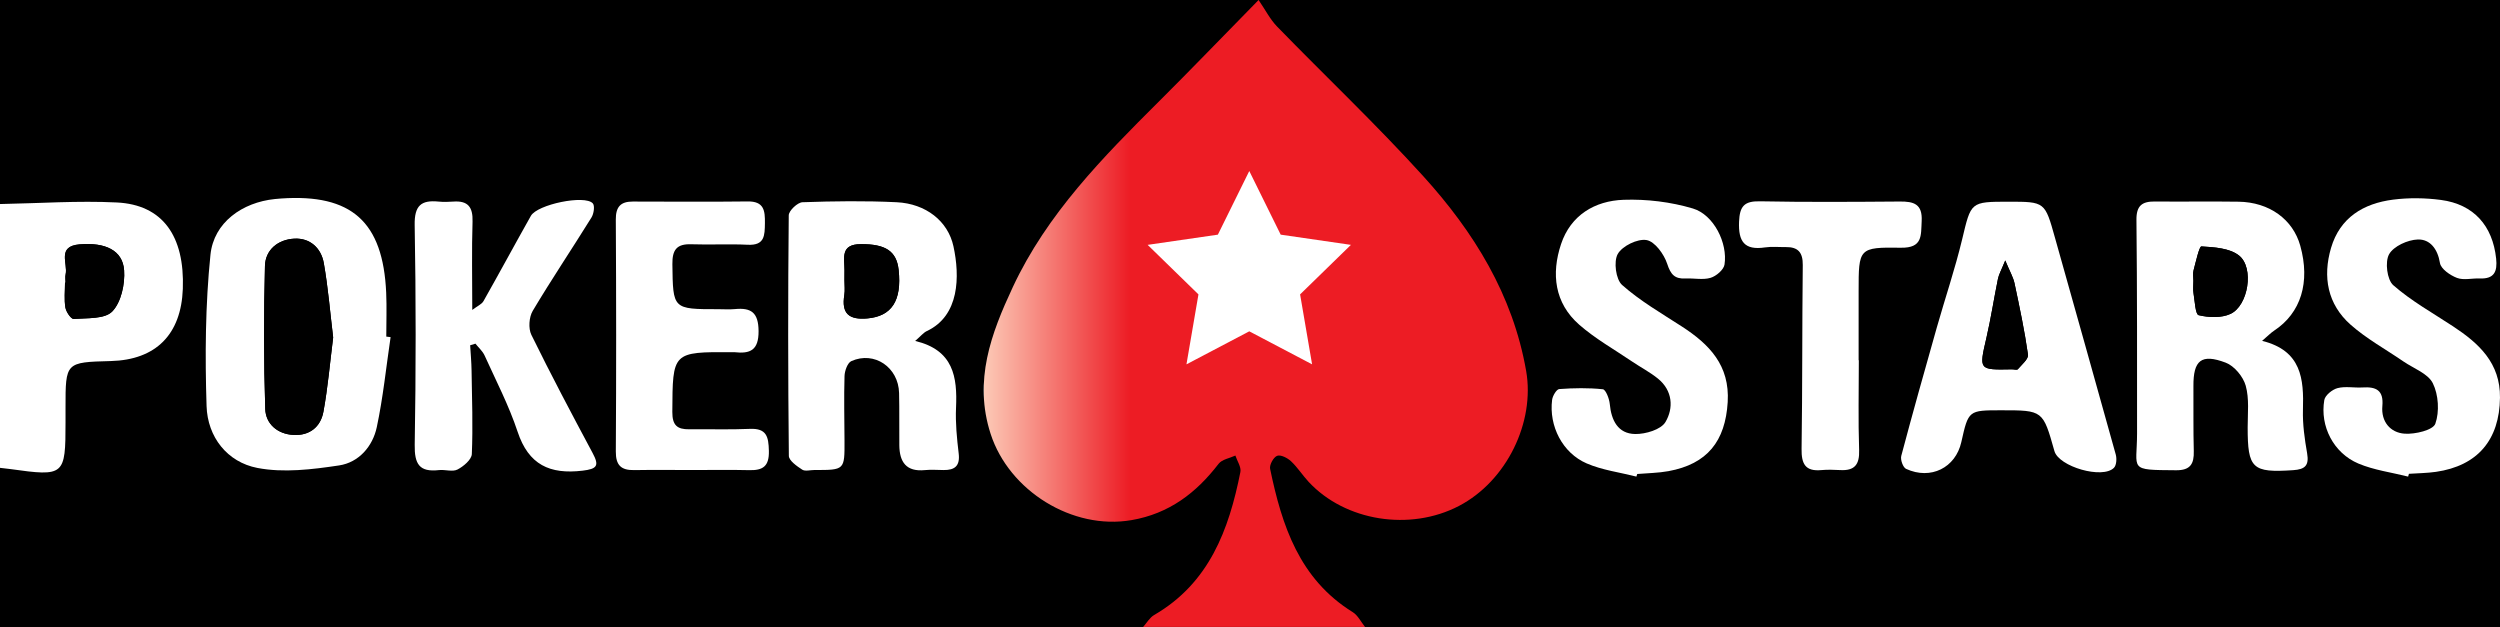 <?xml version="1.0" encoding="utf-8"?>
<!-- Generator: Adobe Illustrator 16.0.0, SVG Export Plug-In . SVG Version: 6.00 Build 0)  -->
<!DOCTYPE svg PUBLIC "-//W3C//DTD SVG 1.1//EN" "http://www.w3.org/Graphics/SVG/1.1/DTD/svg11.dtd">
<svg version="1.1" id="Layer_1" xmlns="http://www.w3.org/2000/svg" xmlns:xlink="http://www.w3.org/1999/xlink" x="0px" y="0px"
	 width="396.447px" height="99.421px" viewBox="0 0 396.447 99.421" enable-background="new 0 0 396.447 99.421"
	 xml:space="preserve">
<g>
	<g>
		<rect fill-rule="evenodd" clip-rule="evenodd" width="396.447" height="99.421"/>
		<path fill-rule="evenodd" clip-rule="evenodd" d="M181.275,99.421c0.579-0.643,1.041-1.484,1.753-1.896
			c8.722-5.062,11.848-13.495,13.672-22.678c0.156-0.785-0.51-1.733-0.794-2.606c-0.905,0.423-2.124,0.606-2.664,1.31
			c-3.56,4.637-7.853,7.902-13.807,8.93c-9.357,1.616-19.411-4.636-22.341-13.675c-2.74-8.453,0.085-15.927,3.512-23.267
			c5.417-11.603,14.27-20.584,23.202-29.475c5.003-4.98,9.897-10.07,15.777-16.063c1.078,1.57,1.828,3.072,2.942,4.219
			c7.703,7.923,15.746,15.532,23.165,23.708c8.017,8.835,14.213,18.806,16.325,30.899c1.418,8.119-3.079,17.442-10.649,21.4
			c-7.76,4.058-18.045,2.427-23.843-3.812c-0.977-1.05-1.755-2.296-2.795-3.27c-0.56-0.525-1.632-1.073-2.198-0.865
			c-0.573,0.212-1.25,1.436-1.12,2.06c1.865,8.998,4.642,17.498,13.105,22.734c0.821,0.508,1.307,1.552,1.949,2.348
			C204.736,99.421,193.005,99.421,181.275,99.421z"/>
		<path fill-rule="evenodd" clip-rule="evenodd" d="M0,32.356c6.177-0.111,12.37-0.552,18.526-0.249
			c7.254,0.357,10.777,5.3,10.466,13.708c-0.268,7.234-4.276,11.252-11.414,11.44c-7.188,0.189-7.188,0.189-7.187,7.388
			c0,0.774,0,1.548,0,2.322c0,8.479-0.168,8.62-8.761,7.417C1.088,74.307,0.544,74.253,0,74.189C0,60.245,0,46.301,0,32.356z
			 M10.393,44.825c-0.028,0-0.056,0-0.084,0c0,1.318-0.153,2.662,0.062,3.943c0.115,0.69,0.905,1.843,1.315,1.811
			c2.115-0.164,4.925,0.048,6.118-1.192c1.409-1.466,2.028-4.325,1.88-6.504c-0.216-3.206-3.018-4.473-7.062-4.132
			c-3.633,0.306-1.838,3.016-2.216,4.759C10.315,43.929,10.393,44.386,10.393,44.825z"/>
		<path fill-rule="evenodd" clip-rule="evenodd" d="M145.125,54.066c6.087,1.447,6.701,5.716,6.482,10.585
			c-0.109,2.413,0.135,4.859,0.421,7.267c0.233,1.96-0.605,2.644-2.392,2.621c-0.995-0.013-1.999-0.088-2.984,0.01
			c-2.94,0.294-4.009-1.285-4.038-3.928c-0.03-2.764,0.026-5.53-0.039-8.293c-0.094-4.081-3.925-6.698-7.57-5.063
			c-0.609,0.273-1.056,1.544-1.081,2.37c-0.105,3.424-0.018,6.854-0.003,10.282c0.019,4.621,0.019,4.621-4.755,4.615
			c-0.664-0.001-1.49,0.247-1.955-0.057c-0.849-0.554-2.107-1.43-2.116-2.184c-0.136-12.715-0.143-25.434-0.016-38.149
			c0.008-0.73,1.395-2.044,2.177-2.072c4.969-0.176,9.957-0.24,14.921-0.001c4.67,0.225,8.16,3.015,9.021,6.994
			c1.028,4.751,0.973,11-4.211,13.431C146.442,52.748,146.029,53.288,145.125,54.066z M133.91,44.473
			c0,0.771,0.104,1.559-0.019,2.311c-0.48,2.959,0.759,3.968,3.667,3.708c3.812-0.342,5.471-2.774,4.948-7.674
			c-0.324-3.041-2.134-4.118-5.982-4.104c-3.304,0.013-2.604,2.197-2.604,4.107C133.919,43.372,133.919,43.922,133.91,44.473z"/>
		<path fill-rule="evenodd" clip-rule="evenodd" d="M358.721,54.052c6.271,1.551,6.627,6.039,6.479,10.941
			c-0.068,2.292,0.269,4.622,0.662,6.894c0.336,1.943-0.339,2.548-2.209,2.672c-6.493,0.431-7.225-0.229-7.22-6.812
			c0.001-2.208,0.269-4.523-0.31-6.586c-0.403-1.436-1.811-3.135-3.174-3.651c-3.883-1.471-5.146-0.367-5.118,3.74
			c0.023,3.427-0.036,6.855,0.057,10.28c0.056,2.029-0.536,3.059-2.805,3.043c-7.693-0.052-6.191,0.002-6.19-5.876
			c0.001-11.277,0.019-22.554-0.098-33.829c-0.024-2.258,0.897-2.934,2.932-2.913c4.422,0.046,8.845-0.036,13.267,0.032
			c4.873,0.074,8.613,2.795,9.779,6.976c1.617,5.798,0.108,10.672-4.144,13.471C360.11,52.775,359.671,53.239,358.721,54.052z
			 M347.827,44.523c0,0.66-0.087,1.335,0.019,1.978c0.201,1.227,0.292,3.355,0.817,3.48c1.6,0.382,3.607,0.466,5.048-0.206
			c2.819-1.313,3.786-7.295,1.367-9.239c-1.478-1.187-3.934-1.338-5.979-1.458c-0.348-0.021-0.886,2.455-1.248,3.8
			C347.713,43.392,347.829,43.973,347.827,44.523z"/>
		<path fill-rule="evenodd" clip-rule="evenodd" d="M61.94,53.461c-0.705,4.767-1.19,9.581-2.191,14.285
			c-0.651,3.062-2.87,5.592-5.961,6.058c-4.271,0.643-8.816,1.202-12.974,0.4c-4.781-0.922-7.899-4.898-8.056-9.802
			c-0.255-7.993-0.198-16.058,0.616-24.002c0.525-5.13,5.053-8.306,10.204-8.836c0.33-0.034,0.66-0.063,0.99-0.086
			c11.185-0.769,16.176,3.684,16.674,14.945c0.102,2.314,0.015,4.637,0.015,6.955C61.484,53.407,61.712,53.434,61.94,53.461z
			 M52.831,53.514c-0.479-3.967-0.798-7.911-1.482-11.788c-0.421-2.388-2.176-4.011-4.673-3.882
			c-2.546,0.132-4.592,1.727-4.659,4.339c-0.194,7.553-0.203,15.12,0.047,22.67c0.078,2.344,1.906,3.972,4.457,4.117
			c2.581,0.147,4.326-1.278,4.767-3.683C51.998,61.413,52.333,57.47,52.831,53.514z"/>
		<path fill-rule="evenodd" clip-rule="evenodd" d="M74.892,49.146c0.828-0.629,1.498-0.897,1.775-1.387
			c2.541-4.489,4.987-9.031,7.519-13.526c1.023-1.817,8.551-3.384,9.819-1.982c0.35,0.387,0.159,1.646-0.21,2.24
			c-3.073,4.956-6.333,9.799-9.316,14.808c-0.588,0.988-0.713,2.785-0.216,3.798c3.096,6.313,6.389,12.53,9.708,18.731
			c1.075,2.009,0.768,2.532-1.6,2.813c-5.179,0.614-8.548-0.931-10.286-6.168c-1.377-4.151-3.419-8.085-5.232-12.085
			c-0.319-0.706-0.965-1.264-1.459-1.89c-0.279,0.085-0.558,0.17-0.837,0.255c0.078,1.33,0.202,2.659,0.223,3.989
			c0.07,4.423,0.229,8.851,0.042,13.264c-0.037,0.875-1.317,1.957-2.277,2.451c-0.786,0.405-1.959-0.021-2.941,0.09
			c-3.11,0.354-3.891-0.958-3.839-4.023c0.197-11.611,0.2-23.229-0.006-34.84c-0.055-3.097,1.032-3.995,3.811-3.715
			c0.767,0.078,1.55,0.053,2.321-0.002c2.306-0.166,3.117,0.859,3.045,3.163C74.792,39.616,74.892,44.11,74.892,49.146z"/>
		<path fill-rule="evenodd" clip-rule="evenodd" d="M318.508,31.988c5.788-0.001,5.768,0.004,7.373,5.734
			c3.21,11.454,6.458,22.898,9.634,34.361c0.178,0.643,0.118,1.687-0.287,2.099c-1.803,1.839-8.745-0.174-9.441-2.651
			c-1.82-6.466-1.82-6.466-8.417-6.468c-5.215-0.001-5.215-0.001-6.346,5.041c-0.914,4.074-4.851,6.049-8.759,4.25
			c-0.488-0.225-0.926-1.452-0.767-2.051c1.806-6.804,3.714-13.581,5.634-20.354c1.323-4.667,2.89-9.271,4.02-13.983
			C312.575,32.023,312.431,31.988,318.508,31.988z M317.989,41.302c-0.646,1.599-1.013,2.223-1.151,2.895
			c-0.639,3.121-1.117,6.279-1.834,9.381c-1.18,5.103-1.24,5.088,4.017,4.988c0.33-0.007,0.825,0.147,0.963-0.014
			c0.625-0.729,1.711-1.624,1.613-2.314c-0.54-3.801-1.341-7.566-2.141-11.326C319.254,43.962,318.725,43.081,317.989,41.302z"/>
		<path fill-rule="evenodd" clip-rule="evenodd" d="M259.498,75.577c-2.637-0.671-5.411-1.023-7.878-2.087
			c-3.857-1.665-6.011-5.943-5.488-10.083c0.08-0.634,0.698-1.677,1.128-1.709c2.298-0.171,4.629-0.21,6.915,0.029
			c0.458,0.048,1.021,1.484,1.098,2.322c0.242,2.61,1.293,4.733,4.034,4.777c1.645,0.027,4.083-0.697,4.796-1.897
			c1.312-2.208,1.16-4.98-1.181-6.885c-1.267-1.031-2.749-1.794-4.108-2.716c-2.82-1.914-5.837-3.607-8.382-5.837
			c-3.933-3.447-4.445-8.093-2.881-12.785c1.526-4.576,5.347-6.864,9.92-7.023c3.655-0.127,7.483,0.338,10.984,1.38
			c3.315,0.987,5.547,5.488,5.017,8.891c-0.128,0.825-1.316,1.838-2.213,2.104c-1.218,0.363-2.629,0.037-3.952,0.105
			c-1.719,0.089-2.366-0.612-2.925-2.328c-0.497-1.522-1.964-3.542-3.272-3.766c-1.428-0.245-3.853,0.937-4.571,2.212
			c-0.673,1.194-0.304,4.027,0.694,4.911c2.85,2.527,6.221,4.479,9.447,6.565c4.386,2.835,7.65,6.177,7.297,12.005
			c-0.376,6.215-3.233,9.824-9.399,10.953c-1.622,0.297-3.296,0.308-4.946,0.45C259.587,75.302,259.543,75.439,259.498,75.577z"/>
		<path fill-rule="evenodd" clip-rule="evenodd" d="M381.879,75.578c-2.64-0.667-5.412-1.024-7.892-2.071
			c-3.933-1.66-6.116-5.913-5.403-10.069c0.13-0.756,1.271-1.676,2.108-1.893c1.244-0.322,2.637-0.021,3.959-0.104
			c2.136-0.133,3.367,0.427,3.141,2.946c-0.221,2.462,1.25,4.234,3.546,4.387c1.657,0.11,4.494-0.565,4.854-1.581
			c0.674-1.902,0.507-4.589-0.395-6.414c-0.765-1.548-3.052-2.35-4.676-3.467c-2.809-1.933-5.854-3.595-8.384-5.841
			c-3.638-3.231-4.432-7.567-3.084-12.152c1.416-4.819,5.145-7.06,9.835-7.661c2.494-0.319,5.103-0.284,7.598,0.048
			c5.207,0.693,8.197,4.096,8.75,9.296c0.217,2.049-0.292,3.25-2.589,3.155c-1.215-0.05-2.554,0.315-3.616-0.087
			c-1.085-0.411-2.554-1.427-2.706-2.364c-0.362-2.244-1.583-3.785-3.499-3.729c-1.609,0.046-3.856,1.066-4.571,2.35
			c-0.67,1.203-0.323,4.031,0.668,4.899c2.869,2.513,6.277,4.412,9.49,6.528c4.109,2.707,7.497,5.813,7.433,11.32
			c-0.079,6.662-3.529,10.787-10.141,11.748c-1.417,0.207-2.865,0.213-4.299,0.312C381.964,75.281,381.921,75.429,381.879,75.578z"
			/>
		<path fill-rule="evenodd" clip-rule="evenodd" d="M109.853,74.536c-3.093-0.001-6.187-0.04-9.279,0.012
			c-2.069,0.035-2.933-0.751-2.918-2.952c0.078-12.261,0.068-24.523-0.002-36.785c-0.012-2.014,0.767-2.851,2.688-2.848
			c6.076,0.009,12.153,0.059,18.228-0.018c2.588-0.032,2.759,1.447,2.73,3.457c-0.029,1.948-0.033,3.545-2.716,3.412
			c-2.976-0.148-5.967,0.028-8.946-0.078c-2.313-0.083-3.042,0.869-3.011,3.161c0.098,7.136,0.018,7.137,7.265,7.135
			c0.883,0,1.774,0.068,2.65-0.016c2.595-0.251,3.73,0.558,3.752,3.484c0.023,3.061-1.335,3.63-3.833,3.351
			c-0.109-0.013-0.221-0.004-0.331-0.004c-9.53-0.045-9.461-0.044-9.512,9.484c-0.012,2.118,0.78,2.77,2.68,2.746
			c3.203-0.039,6.412,0.076,9.609-0.065c2.663-0.118,2.969,1.231,3.023,3.488c0.059,2.458-0.952,3.112-3.128,3.057
			C115.82,74.482,112.836,74.538,109.853,74.536z"/>
		<path fill-rule="evenodd" clip-rule="evenodd" d="M294.77,57.129c0,4.748-0.113,9.5,0.049,14.242
			c0.079,2.323-0.729,3.299-3.008,3.173c-0.991-0.054-1.994-0.088-2.979,0.003c-2.548,0.237-3.176-0.983-3.14-3.365
			c0.143-9.714,0.079-19.432,0.189-29.147c0.022-2.005-0.746-2.877-2.683-2.853c-1.104,0.015-2.227-0.109-3.308,0.052
			c-3.281,0.489-4.246-0.946-4.112-4.092c0.103-2.425,0.811-3.27,3.306-3.22c7.396,0.148,14.796,0.093,22.195,0.036
			c2.207-0.017,3.6,0.385,3.457,3.1c-0.123,2.326,0.171,4.277-3.292,4.226c-6.703-0.101-6.706,0.076-6.707,6.913
			c-0.001,3.644,0,7.288,0,10.932C294.747,57.129,294.759,57.129,294.77,57.129z"/>
		<path fill-rule="evenodd" clip-rule="evenodd" d="M10.393,44.825c0-0.439-0.078-0.896,0.013-1.315
			c0.378-1.743-1.417-4.453,2.216-4.759c4.043-0.341,6.845,0.926,7.062,4.132c0.147,2.18-0.471,5.038-1.88,6.504
			c-1.192,1.241-4.003,1.029-6.118,1.192c-0.41,0.032-1.2-1.121-1.315-1.811c-0.215-1.282-0.062-2.625-0.062-3.943
			C10.337,44.825,10.365,44.825,10.393,44.825z"/>
		<path fill-rule="evenodd" clip-rule="evenodd" d="M133.915,44.473c0.005-0.551,0.004-1.102,0.005-1.652
			c0-1.91-0.7-4.095,2.604-4.107c3.849-0.014,5.658,1.063,5.982,4.104c0.523,4.9-1.136,7.332-4.948,7.674
			c-2.908,0.261-4.147-0.748-3.667-3.708C134.014,46.032,133.91,45.244,133.915,44.473z"/>
		<path fill-rule="evenodd" clip-rule="evenodd" d="M347.828,44.523c0.001-0.55-0.114-1.131,0.023-1.645
			c0.361-1.346,0.9-3.821,1.248-3.8c2.046,0.121,4.502,0.271,5.979,1.458c2.419,1.944,1.452,7.926-1.367,9.239
			c-1.441,0.672-3.449,0.588-5.048,0.206c-0.525-0.125-0.616-2.254-0.817-3.48C347.74,45.858,347.827,45.184,347.828,44.523z"/>
		<path fill-rule="evenodd" clip-rule="evenodd" d="M52.831,53.514c-0.499,3.956-0.833,7.899-1.544,11.774
			c-0.441,2.405-2.186,3.83-4.767,3.683c-2.551-0.146-4.379-1.773-4.457-4.117c-0.25-7.55-0.242-15.117-0.047-22.67
			c0.067-2.613,2.113-4.208,4.659-4.339c2.498-0.129,4.252,1.494,4.673,3.882C52.033,45.604,52.352,49.547,52.831,53.514z"/>
		<path fill-rule="evenodd" clip-rule="evenodd" d="M317.989,41.302c0.736,1.778,1.265,2.66,1.467,3.611
			c0.8,3.759,1.601,7.525,2.141,11.326c0.098,0.69-0.989,1.585-1.613,2.314c-0.138,0.161-0.633,0.007-0.963,0.014
			c-5.257,0.1-5.197,0.114-4.017-4.988c0.718-3.103,1.196-6.26,1.834-9.381C316.976,43.525,317.343,42.901,317.989,41.302z"/>
	</g>
	<g>
		<rect fill-rule="evenodd" clip-rule="evenodd" width="396.447" height="99.421"/>
		<linearGradient id="SVGID_1_" gradientUnits="userSpaceOnUse" x1="155.993" y1="49.71" x2="242.278" y2="49.71">
			<stop  offset="0" style="stop-color:#FFFFFF"/>
			<stop  offset="0" style="stop-color:#FCCAB7"/>
			<stop  offset="0.269" style="stop-color:#ED1C24"/>
		</linearGradient>
		<path fill-rule="evenodd" clip-rule="evenodd" fill="url(#SVGID_1_)" d="M181.275,99.421c0.579-0.643,1.041-1.484,1.753-1.896
			c8.722-5.062,11.848-13.495,13.672-22.678c0.156-0.785-0.51-1.733-0.794-2.606c-0.905,0.423-2.124,0.606-2.664,1.31
			c-3.56,4.637-7.853,7.902-13.807,8.93c-9.357,1.616-19.411-4.636-22.341-13.675c-2.74-8.453,0.085-15.927,3.512-23.267
			c5.417-11.603,14.27-20.584,23.202-29.475c5.003-4.98,9.897-10.07,15.777-16.063c1.078,1.57,1.828,3.072,2.942,4.219
			c7.703,7.923,15.746,15.532,23.165,23.708c8.017,8.835,14.213,18.806,16.325,30.899c1.418,8.119-3.079,17.442-10.649,21.4
			c-7.76,4.058-18.045,2.427-23.843-3.812c-0.977-1.05-1.755-2.296-2.795-3.27c-0.56-0.525-1.632-1.073-2.198-0.865
			c-0.573,0.212-1.25,1.436-1.12,2.06c1.865,8.998,4.642,17.498,13.105,22.734c0.821,0.508,1.307,1.552,1.949,2.348
			C204.736,99.421,193.005,99.421,181.275,99.421z"/>
		<path fill-rule="evenodd" clip-rule="evenodd" fill="#FFFFFF" d="M0,32.356c6.177-0.111,12.37-0.552,18.526-0.249
			c7.254,0.357,10.777,5.3,10.466,13.708c-0.268,7.234-4.276,11.252-11.414,11.44c-7.188,0.189-7.188,0.189-7.187,7.388
			c0,0.774,0,1.548,0,2.322c0,8.479-0.168,8.62-8.761,7.417C1.088,74.307,0.544,74.253,0,74.189C0,60.245,0,46.301,0,32.356z
			 M10.393,44.825c-0.028,0-0.056,0-0.084,0c0,1.318-0.153,2.662,0.062,3.943c0.115,0.69,0.905,1.843,1.315,1.811
			c2.115-0.164,4.925,0.048,6.118-1.192c1.409-1.466,2.028-4.325,1.88-6.504c-0.216-3.206-3.018-4.473-7.062-4.132
			c-3.633,0.306-1.838,3.016-2.216,4.759C10.315,43.929,10.393,44.386,10.393,44.825z"/>
		<path fill-rule="evenodd" clip-rule="evenodd" fill="#FFFFFF" d="M145.125,54.066c6.087,1.447,6.701,5.716,6.482,10.585
			c-0.109,2.413,0.135,4.859,0.421,7.267c0.233,1.96-0.605,2.644-2.392,2.621c-0.995-0.013-1.999-0.088-2.984,0.01
			c-2.94,0.294-4.009-1.285-4.038-3.928c-0.03-2.764,0.026-5.53-0.039-8.293c-0.094-4.081-3.925-6.698-7.57-5.063
			c-0.609,0.273-1.056,1.544-1.081,2.37c-0.105,3.424-0.018,6.854-0.003,10.282c0.019,4.621,0.019,4.621-4.755,4.615
			c-0.664-0.001-1.49,0.247-1.955-0.057c-0.849-0.554-2.107-1.43-2.116-2.184c-0.136-12.715-0.143-25.434-0.016-38.149
			c0.008-0.73,1.395-2.044,2.177-2.072c4.969-0.176,9.957-0.24,14.921-0.001c4.67,0.225,8.16,3.015,9.021,6.994
			c1.028,4.751,0.973,11-4.211,13.431C146.442,52.748,146.029,53.288,145.125,54.066z M133.91,44.473
			c0,0.771,0.104,1.559-0.019,2.311c-0.48,2.959,0.759,3.968,3.667,3.708c3.812-0.342,5.471-2.774,4.948-7.674
			c-0.324-3.041-2.134-4.118-5.982-4.104c-3.304,0.013-2.604,2.197-2.604,4.107C133.919,43.372,133.919,43.922,133.91,44.473z"/>
		<path fill-rule="evenodd" clip-rule="evenodd" fill="#FFFFFF" d="M358.721,54.052c6.271,1.551,6.627,6.039,6.479,10.941
			c-0.068,2.292,0.269,4.622,0.662,6.894c0.336,1.943-0.339,2.548-2.209,2.672c-6.493,0.431-7.225-0.229-7.22-6.812
			c0.001-2.208,0.269-4.523-0.31-6.586c-0.403-1.436-1.811-3.135-3.174-3.651c-3.883-1.471-5.146-0.367-5.118,3.74
			c0.023,3.427-0.036,6.855,0.057,10.28c0.056,2.029-0.536,3.059-2.805,3.043c-7.693-0.052-6.191,0.002-6.19-5.876
			c0.001-11.277,0.019-22.554-0.098-33.829c-0.024-2.258,0.897-2.934,2.932-2.913c4.422,0.046,8.845-0.036,13.267,0.032
			c4.873,0.074,8.613,2.795,9.779,6.976c1.617,5.798,0.108,10.672-4.144,13.471C360.11,52.775,359.671,53.239,358.721,54.052z
			 M347.827,44.523c0,0.66-0.087,1.335,0.019,1.978c0.201,1.227,0.292,3.355,0.817,3.48c1.6,0.382,3.607,0.466,5.048-0.206
			c2.819-1.313,3.786-7.295,1.367-9.239c-1.478-1.187-3.934-1.338-5.979-1.458c-0.348-0.021-0.886,2.455-1.248,3.8
			C347.713,43.392,347.829,43.973,347.827,44.523z"/>
		<path fill-rule="evenodd" clip-rule="evenodd" fill="#FFFFFF" d="M61.94,53.461c-0.705,4.767-1.19,9.581-2.191,14.285
			c-0.651,3.062-2.87,5.592-5.961,6.058c-4.271,0.643-8.816,1.202-12.974,0.4c-4.781-0.922-7.899-4.898-8.056-9.802
			c-0.255-7.993-0.198-16.058,0.616-24.002c0.525-5.13,5.053-8.306,10.204-8.836c0.33-0.034,0.66-0.063,0.99-0.086
			c11.185-0.769,16.176,3.684,16.674,14.945c0.102,2.314,0.015,4.637,0.015,6.955C61.484,53.407,61.712,53.434,61.94,53.461z
			 M52.831,53.514c-0.479-3.967-0.798-7.911-1.482-11.788c-0.421-2.388-2.176-4.011-4.673-3.882
			c-2.546,0.132-4.592,1.727-4.659,4.339c-0.194,7.553-0.203,15.12,0.047,22.67c0.078,2.344,1.906,3.972,4.457,4.117
			c2.581,0.147,4.326-1.278,4.767-3.683C51.998,61.413,52.333,57.47,52.831,53.514z"/>
		<path fill-rule="evenodd" clip-rule="evenodd" fill="#FFFFFF" d="M74.892,49.146c0.828-0.629,1.498-0.897,1.775-1.387
			c2.541-4.489,4.987-9.031,7.519-13.526c1.023-1.817,8.551-3.384,9.819-1.982c0.35,0.387,0.159,1.646-0.21,2.24
			c-3.073,4.956-6.333,9.799-9.316,14.808c-0.588,0.988-0.713,2.785-0.216,3.798c3.096,6.313,6.389,12.53,9.708,18.731
			c1.075,2.009,0.768,2.532-1.6,2.813c-5.179,0.614-8.548-0.931-10.286-6.168c-1.377-4.151-3.419-8.085-5.232-12.085
			c-0.319-0.706-0.965-1.264-1.459-1.89c-0.279,0.085-0.558,0.17-0.837,0.255c0.078,1.33,0.202,2.659,0.223,3.989
			c0.07,4.423,0.229,8.851,0.042,13.264c-0.037,0.875-1.317,1.957-2.277,2.451c-0.786,0.405-1.959-0.021-2.941,0.09
			c-3.11,0.354-3.891-0.958-3.839-4.023c0.197-11.611,0.2-23.229-0.006-34.84c-0.055-3.097,1.032-3.995,3.811-3.715
			c0.767,0.078,1.55,0.053,2.321-0.002c2.306-0.166,3.117,0.859,3.045,3.163C74.792,39.616,74.892,44.11,74.892,49.146z"/>
		<path fill-rule="evenodd" clip-rule="evenodd" fill="#FFFFFF" d="M318.508,31.988c5.788-0.001,5.768,0.004,7.373,5.734
			c3.21,11.454,6.458,22.898,9.634,34.361c0.178,0.643,0.118,1.687-0.287,2.099c-1.803,1.839-8.745-0.174-9.441-2.651
			c-1.82-6.466-1.82-6.466-8.417-6.468c-5.215-0.001-5.215-0.001-6.346,5.041c-0.914,4.074-4.851,6.049-8.759,4.25
			c-0.488-0.225-0.926-1.452-0.767-2.051c1.806-6.804,3.714-13.581,5.634-20.354c1.323-4.667,2.89-9.271,4.02-13.983
			C312.575,32.023,312.431,31.988,318.508,31.988z M317.989,41.302c-0.646,1.599-1.013,2.223-1.151,2.895
			c-0.639,3.121-1.117,6.279-1.834,9.381c-1.18,5.103-1.24,5.088,4.017,4.988c0.33-0.007,0.825,0.147,0.963-0.014
			c0.625-0.729,1.711-1.624,1.613-2.314c-0.54-3.801-1.341-7.566-2.141-11.326C319.254,43.962,318.725,43.081,317.989,41.302z"/>
		<path fill-rule="evenodd" clip-rule="evenodd" fill="#FFFFFF" d="M259.498,75.577c-2.637-0.671-5.411-1.023-7.878-2.087
			c-3.857-1.665-6.011-5.943-5.488-10.083c0.08-0.634,0.698-1.677,1.128-1.709c2.298-0.171,4.629-0.21,6.915,0.029
			c0.458,0.048,1.021,1.484,1.098,2.322c0.242,2.61,1.293,4.733,4.034,4.777c1.645,0.027,4.083-0.697,4.796-1.897
			c1.312-2.208,1.16-4.98-1.181-6.885c-1.267-1.031-2.749-1.794-4.108-2.716c-2.82-1.914-5.837-3.607-8.382-5.837
			c-3.933-3.447-4.445-8.093-2.881-12.785c1.526-4.576,5.347-6.864,9.92-7.023c3.655-0.127,7.483,0.338,10.984,1.38
			c3.315,0.987,5.547,5.488,5.017,8.891c-0.128,0.825-1.316,1.838-2.213,2.104c-1.218,0.363-2.629,0.037-3.952,0.105
			c-1.719,0.089-2.366-0.612-2.925-2.328c-0.497-1.522-1.964-3.542-3.272-3.766c-1.428-0.245-3.853,0.937-4.571,2.212
			c-0.673,1.194-0.304,4.027,0.694,4.911c2.85,2.527,6.221,4.479,9.447,6.565c4.386,2.835,7.65,6.177,7.297,12.005
			c-0.376,6.215-3.233,9.824-9.399,10.953c-1.622,0.297-3.296,0.308-4.946,0.45C259.587,75.302,259.543,75.439,259.498,75.577z"/>
		<path fill-rule="evenodd" clip-rule="evenodd" fill="#FFFFFF" d="M381.879,75.578c-2.64-0.667-5.412-1.024-7.892-2.071
			c-3.933-1.66-6.116-5.913-5.403-10.069c0.13-0.756,1.271-1.676,2.108-1.893c1.244-0.322,2.637-0.021,3.959-0.104
			c2.136-0.133,3.367,0.427,3.141,2.946c-0.221,2.462,1.25,4.234,3.546,4.387c1.657,0.11,4.494-0.565,4.854-1.581
			c0.674-1.902,0.507-4.589-0.395-6.414c-0.765-1.548-3.052-2.35-4.676-3.467c-2.809-1.933-5.854-3.595-8.384-5.841
			c-3.638-3.231-4.432-7.567-3.084-12.152c1.416-4.819,5.145-7.06,9.835-7.661c2.494-0.319,5.103-0.284,7.598,0.048
			c5.207,0.693,8.197,4.096,8.75,9.296c0.217,2.049-0.292,3.25-2.589,3.155c-1.215-0.05-2.554,0.315-3.616-0.087
			c-1.085-0.411-2.554-1.427-2.706-2.364c-0.362-2.244-1.583-3.785-3.499-3.729c-1.609,0.046-3.856,1.066-4.571,2.35
			c-0.67,1.203-0.323,4.031,0.668,4.899c2.869,2.513,6.277,4.412,9.49,6.528c4.109,2.707,7.497,5.813,7.433,11.32
			c-0.079,6.662-3.529,10.787-10.141,11.748c-1.417,0.207-2.865,0.213-4.299,0.312C381.964,75.281,381.921,75.429,381.879,75.578z"
			/>
		<path fill-rule="evenodd" clip-rule="evenodd" fill="#FFFFFF" d="M109.853,74.536c-3.093-0.001-6.187-0.04-9.279,0.012
			c-2.069,0.035-2.933-0.751-2.918-2.952c0.078-12.261,0.068-24.523-0.002-36.785c-0.012-2.014,0.767-2.851,2.688-2.848
			c6.076,0.009,12.153,0.059,18.228-0.018c2.588-0.032,2.759,1.447,2.73,3.457c-0.029,1.948-0.033,3.545-2.716,3.412
			c-2.976-0.148-5.967,0.028-8.946-0.078c-2.313-0.083-3.042,0.869-3.011,3.161c0.098,7.136,0.018,7.137,7.265,7.135
			c0.883,0,1.774,0.068,2.65-0.016c2.595-0.251,3.73,0.558,3.752,3.484c0.023,3.061-1.335,3.63-3.833,3.351
			c-0.109-0.013-0.221-0.004-0.331-0.004c-9.53-0.045-9.461-0.044-9.512,9.484c-0.012,2.118,0.78,2.77,2.68,2.746
			c3.203-0.039,6.412,0.076,9.609-0.065c2.663-0.118,2.969,1.231,3.023,3.488c0.059,2.458-0.952,3.112-3.128,3.057
			C115.82,74.482,112.836,74.538,109.853,74.536z"/>
		<path fill-rule="evenodd" clip-rule="evenodd" fill="#FFFFFF" d="M294.77,57.129c0,4.748-0.113,9.5,0.049,14.242
			c0.079,2.323-0.729,3.299-3.008,3.173c-0.991-0.054-1.994-0.088-2.979,0.003c-2.548,0.237-3.176-0.983-3.14-3.365
			c0.143-9.714,0.079-19.432,0.189-29.147c0.022-2.005-0.746-2.877-2.683-2.853c-1.104,0.015-2.227-0.109-3.308,0.052
			c-3.281,0.489-4.246-0.946-4.112-4.092c0.103-2.425,0.811-3.27,3.306-3.22c7.396,0.148,14.796,0.093,22.195,0.036
			c2.207-0.017,3.6,0.385,3.457,3.1c-0.123,2.326,0.171,4.277-3.292,4.226c-6.703-0.101-6.706,0.076-6.707,6.913
			c-0.001,3.644,0,7.288,0,10.932C294.747,57.129,294.759,57.129,294.77,57.129z"/>
		<path fill-rule="evenodd" clip-rule="evenodd" d="M10.393,44.825c0-0.439-0.078-0.896,0.013-1.315
			c0.378-1.743-1.417-4.453,2.216-4.759c4.043-0.341,6.845,0.926,7.062,4.132c0.147,2.18-0.471,5.038-1.88,6.504
			c-1.192,1.241-4.003,1.029-6.118,1.192c-0.41,0.032-1.2-1.121-1.315-1.811c-0.215-1.282-0.062-2.625-0.062-3.943
			C10.337,44.825,10.365,44.825,10.393,44.825z"/>
		<path fill-rule="evenodd" clip-rule="evenodd" d="M133.915,44.473c0.005-0.551,0.004-1.102,0.005-1.652
			c0-1.91-0.7-4.095,2.604-4.107c3.849-0.014,5.658,1.063,5.982,4.104c0.523,4.9-1.136,7.332-4.948,7.674
			c-2.908,0.261-4.147-0.748-3.667-3.708C134.014,46.032,133.91,45.244,133.915,44.473z"/>
		<path fill-rule="evenodd" clip-rule="evenodd" d="M347.828,44.523c0.001-0.55-0.114-1.131,0.023-1.645
			c0.361-1.346,0.9-3.821,1.248-3.8c2.046,0.121,4.502,0.271,5.979,1.458c2.419,1.944,1.452,7.926-1.367,9.239
			c-1.441,0.672-3.449,0.588-5.048,0.206c-0.525-0.125-0.616-2.254-0.817-3.48C347.74,45.858,347.827,45.184,347.828,44.523z"/>
		<path fill-rule="evenodd" clip-rule="evenodd" d="M52.831,53.514c-0.499,3.956-0.833,7.899-1.544,11.774
			c-0.441,2.405-2.186,3.83-4.767,3.683c-2.551-0.146-4.379-1.773-4.457-4.117c-0.25-7.55-0.242-15.117-0.047-22.67
			c0.067-2.613,2.113-4.208,4.659-4.339c2.498-0.129,4.252,1.494,4.673,3.882C52.033,45.604,52.352,49.547,52.831,53.514z"/>
		<path fill-rule="evenodd" clip-rule="evenodd" d="M317.989,41.302c0.736,1.778,1.265,2.66,1.467,3.611
			c0.8,3.759,1.601,7.525,2.141,11.326c0.098,0.69-0.989,1.585-1.613,2.314c-0.138,0.161-0.633,0.007-0.963,0.014
			c-5.257,0.1-5.197,0.114-4.017-4.988c0.718-3.103,1.196-6.26,1.834-9.381C316.976,43.525,317.343,42.901,317.989,41.302z"/>
	</g>
</g>
<polygon fill-rule="evenodd" clip-rule="evenodd" fill="#FFFFFF" points="198.109,27.119 203.09,37.211 214.227,38.83 
	206.168,46.685 208.07,57.778 198.109,52.541 188.147,57.778 190.049,46.685 181.99,38.83 193.128,37.211 "/>
</svg>
